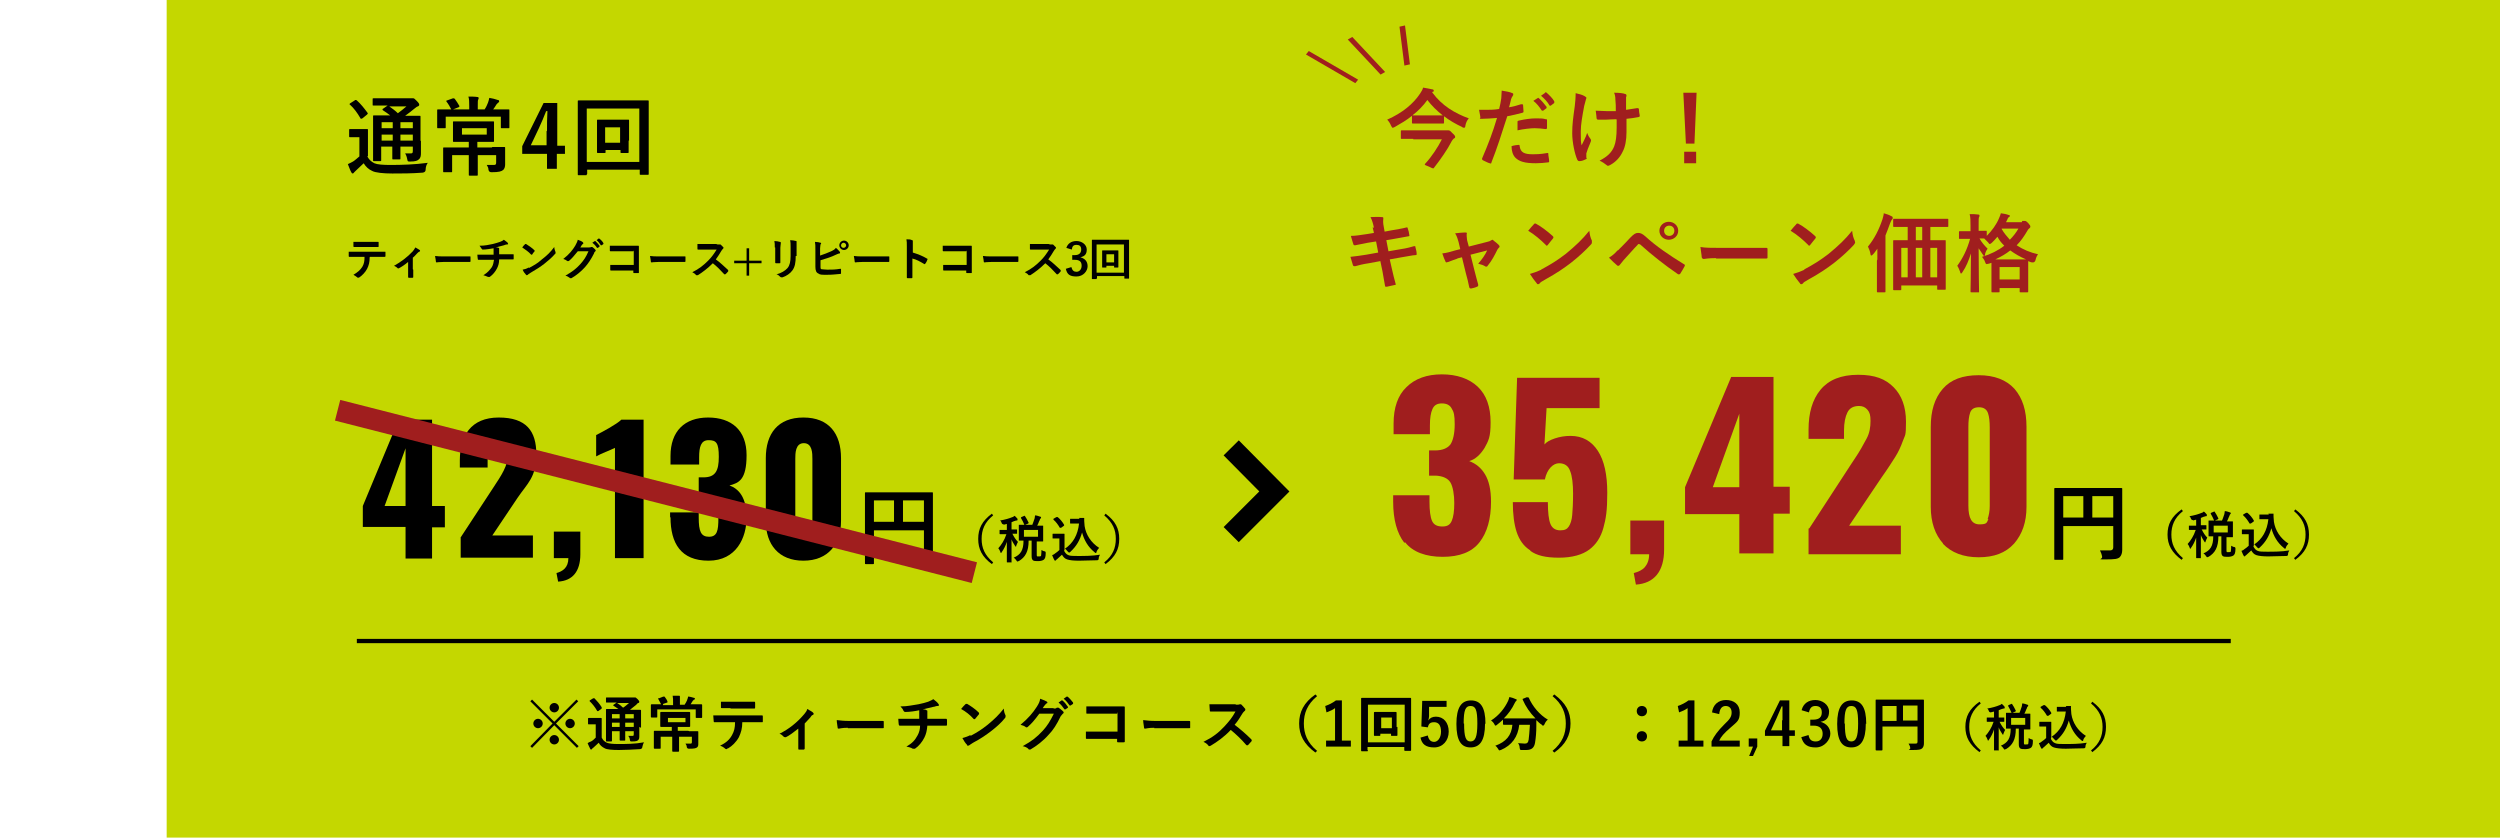 <?xml version="1.0" encoding="UTF-8"?>
<svg id="_レイヤー_1" data-name="レイヤー_1" xmlns="http://www.w3.org/2000/svg" version="1.1" viewBox="0 0 585 196">
  <!-- Generator: Adobe Illustrator 29.7.1, SVG Export Plug-In . SVG Version: 2.1.1 Build 8)  -->
  <defs>
    <style>
      .st0 {
        fill: #a01e1e;
      }

      .st1, .st2, .st3, .st4 {
        fill: none;
      }

      .st1, .st3 {
        stroke: #000;
      }

      .st1, .st3, .st4 {
        stroke-miterlimit: 10;
      }

      .st2 {
        stroke-width: .4px;
      }

      .st2, .st4 {
        stroke: #a01e1e;
      }

      .st3, .st4 {
        stroke-width: 5px;
      }

      .st5 {
        fill: #c4d700;
      }
    </style>
  </defs>
  <rect class="st5" x="39" width="546" height="196"/>
  <g>
    <path class="st0" d="M321.5,53.3c-.2-1-.4-1.7-.8-2.5.9,0,1.7-.1,2.6,0,.3,0,.4,0,.4.3s-.1.6,0,1.4l.3,1.7,1.6-.3c1.1-.2,2.5-.4,3.6-.7,0,0,.2,0,.2.2.2.5.3,1,.4,1.7,0,.1,0,.2-.3.2-.9.2-2.3.4-3.3.6l-1.8.3.5,2.6,2.9-.5c1.4-.2,2.4-.5,3.1-.7.3,0,.3,0,.3.2.1.5.3,1,.3,1.6,0,.2,0,.3-.3.3-.6,0-1.8.3-3.2.5l-2.8.5.5,2.2c.3,1.3.6,2.6.9,3.6,0,.1,0,.2-.3.2-.4.1-1.3.3-1.8.4-.3,0-.4,0-.4-.2-.1-.7-.4-2.1-.6-3.4l-.5-2.4-2.7.5c-1.4.2-2.5.5-3.2.7-.2,0-.4,0-.5-.2-.2-.6-.4-1.3-.6-2,1.2-.1,2.3-.3,3.7-.5l2.8-.5-.5-2.6-1.9.3c-1.1.2-2.4.5-3,.6-.2,0-.3,0-.4-.2-.2-.5-.4-1.4-.6-2,1.1,0,2.2-.2,3.6-.4l1.8-.3-.3-1.3Z"/>
    <path class="st0" d="M341.1,60.5c-.6.2-1.5.5-2.2.8-.2,0-.3.1-.4.1s-.2,0-.3-.3c-.2-.4-.4-.9-.7-1.8,1-.1,2-.4,3-.7l1.2-.3-.4-1.7c-.2-.6-.3-1.2-.8-2,.8-.1,1.8-.2,2.3-.2s.5.1.4.4c0,.3,0,.7.1,1.4l.4,1.5,4.3-1.1c.5-.1.7-.2,1-.4,0,0,.2-.1.2-.1s.2,0,.3.2c.3.2.9.7,1.2,1,0,.1.2.2.2.3s0,.3-.2.4c-.2.2-.2.3-.3.4-.7,1.4-1.3,2.6-2.3,3.8,0,.1-.2.2-.3.2s-.2,0-.3-.1c-.3-.2-.8-.4-1.6-.6.8-.9,1.6-2,2.1-3.1l-3.9,1,.9,3.6c.3,1.3.6,2.2.9,3.4,0,.3,0,.4-.3.5-.4.2-.9.3-1.3.4-.3,0-.4,0-.5-.3-.2-1.1-.5-2.2-.8-3.3l-.9-3.7-1.2.3Z"/>
    <path class="st0" d="M358.9,52.5c0-.1.2-.2.3-.2s.2,0,.3.1c1,.5,2.7,1.8,3.8,2.8.1.1.2.2.2.3s0,.2-.1.3c-.3.4-1,1.2-1.2,1.5,0,0-.2.2-.2.2s-.2,0-.3-.2c-1.2-1.2-2.6-2.4-4.1-3.3.4-.5,1-1.2,1.4-1.6ZM360.6,63.1c2.4-1.3,3.7-2.1,5.8-3.7,2.4-2,3.8-3.3,5.5-5.4.1,1,.3,1.7.6,2.3,0,.1,0,.3,0,.4,0,.2,0,.3-.3.6-1.1,1.2-2.8,2.8-4.6,4.2-1.7,1.3-3.3,2.4-6,3.9-.9.5-1.2.7-1.3.9-.1.1-.2.2-.4.2s-.2,0-.3-.2c-.5-.6-1.1-1.4-1.6-2.2,1-.3,1.6-.5,2.7-1Z"/>
    <path class="st0" d="M378.6,58.6c1-1,2-2,2.9-3,.8-.8,1.2-1.1,1.8-1.1s1,.2,1.7.8c2.5,2.3,5.6,4.4,9,6.5.3.1.3.3.2.5-.4.7-.7,1.3-1,1.7,0,.1-.2.2-.3.2s-.1,0-.2,0c-3.2-2.2-6-4.4-8.9-7-.1,0-.2-.1-.3-.1s-.2,0-.3.2c-1,1-1.9,2.1-3.3,3.6-.5.6-.7.9-.8,1s-.2.3-.4.3-.2,0-.3-.1c-.5-.4-1.1-1-1.9-1.8.8-.5,1.3-.9,2-1.7ZM392.7,54c0,1.2-1,2.1-2.2,2.1s-2.2-.9-2.2-2.1,1-2.1,2.2-2.1,2.2.9,2.2,2.1ZM389.4,54c0,.7.5,1.2,1.2,1.2s1.2-.5,1.2-1.2-.5-1.2-1.2-1.2-1.2.5-1.2,1.2Z"/>
    <path class="st0" d="M401.6,60.4c-2,0-2.7.2-2.9.2s-.4-.1-.5-.4c0-.5-.2-1.4-.3-2.4,1.3.2,2.3.2,4.3.2h6.4c1.5,0,3.1,0,4.6,0,.3,0,.4,0,.4.3,0,.6,0,1.3,0,1.9,0,.2,0,.3-.4.3-1.5,0-3,0-4.5,0h-7.2Z"/>
    <path class="st0" d="M420.3,52.5c0-.1.2-.2.3-.2s.2,0,.3.1c1,.5,2.7,1.8,3.8,2.8.1.1.2.2.2.3s0,.2-.1.3c-.3.4-1,1.2-1.2,1.5,0,0-.2.2-.2.2s-.2,0-.3-.2c-1.2-1.2-2.6-2.4-4.1-3.3.4-.5,1-1.2,1.4-1.6ZM422.1,63.1c2.4-1.3,3.7-2.1,5.8-3.7,2.4-2,3.8-3.3,5.5-5.4.1,1,.3,1.7.6,2.3,0,.1.1.3.1.4,0,.2-.1.3-.3.6-1.1,1.2-2.8,2.8-4.6,4.2-1.7,1.3-3.3,2.4-6,3.9-.9.5-1.2.7-1.3.9-.1.1-.2.2-.4.2s-.2,0-.3-.2c-.5-.6-1.1-1.4-1.6-2.2,1-.3,1.6-.5,2.7-1Z"/>
    <path class="st0" d="M439.3,60.7c0-.7,0-1.6,0-2.5-.3.4-.6.9-1,1.3-.2.2-.3.3-.4.3-.1,0-.2-.1-.2-.3-.1-.7-.4-1.4-.6-1.8,1.5-1.8,2.6-4,3.4-6.4.1-.5.3-.9.3-1.4.7.2,1.3.4,1.8.7.2,0,.3.2.3.4s0,.2-.2.4c-.1.1-.2.3-.4.8-.4,1-.7,2-1.1,2.9v10.1c0,1.9,0,2.9,0,3,0,.2,0,.2-.2.2h-1.6c-.2,0-.2,0-.2-.2s0-1.1,0-3v-4.2ZM445.9,53.1c-2,0-2.6,0-2.7,0-.2,0-.2,0-.2-.2v-1.5c0-.2,0-.2.2-.2s.8,0,2.7,0h7.1c2,0,2.6,0,2.7,0,.2,0,.2,0,.2.2v1.5c0,.2,0,.2-.2.2s-.8,0-2.7,0h-1.3v3.1h.6c1.9,0,2.6,0,2.8,0,.2,0,.2,0,.2.2s0,.9,0,3.3v3.5c0,3.5,0,4.3,0,4.4,0,.2,0,.2-.2.2h-1.6c-.2,0-.2,0-.2-.2v-.8h-8.4v.9c0,.2,0,.2-.2.2h-1.5c-.2,0-.2,0-.2-.2s0-.9,0-4.4v-3.2c0-2.8,0-3.5,0-3.7,0-.2,0-.2.2-.2s.8,0,2.7,0h.5v-3.1h-.5ZM446.4,64.9v-6.9h-1.5v6.9h1.5ZM449.8,56.2v-3.1h-1.5v3.1h1.5ZM449.8,64.9v-6.9h-1.5v6.9h1.5ZM451.7,58v6.9h1.6v-6.9h-1.6Z"/>
    <path class="st0" d="M473.2,51.7c.2,0,.3,0,.4,0,0,0,.2,0,.2,0,.2,0,.3,0,.8.5.4.5.5.6.5.8s0,.2-.2.4c-.1.1-.3.2-.5.6-.7,1.2-1.5,2.4-2.5,3.4,1.5,1,3.2,1.7,5,2.1-.3.4-.5.9-.6,1.4q-.2.6-.8.5c-.3,0-.6-.2-.9-.3,0,.1,0,.7,0,2v1.8c0,2.7,0,3.2,0,3.3,0,.2,0,.2-.2.2h-1.6c-.2,0-.2,0-.2-.2v-.8h-4.7v.8c0,.2,0,.2-.2.2h-1.5c-.2,0-.2,0-.2-.2s0-.6,0-3.3v-1.5c0-1.1,0-1.6,0-1.9l-.6.2c-.2,0-.4.1-.5.1-.2,0-.3-.2-.4-.5-.1-.4-.4-.8-.7-1.2,2-.6,3.8-1.5,5.2-2.6-.6-.6-1.2-1.3-1.6-2.1-.4.5-.9,1-1.3,1.4-.2.2-.4.3-.5.3s-.2-.1-.4-.4c-.3-.3-.6-.6-.9-.9-.2,0-.6,0-1.1,0,.5.9,1.2,1.7,1.9,2.4-.3.4-.5.8-.6,1.3,0,.3-.1.4-.2.4s-.2-.1-.3-.3c-.3-.5-.7-1-1-1.5,0,5.4.1,9.8.1,10.1s0,.2-.2.2h-1.6c-.2,0-.2,0-.2-.2,0-.3.1-4.2.1-8.9-.5,1.6-1.1,3.1-2,4.4-.1.2-.2.3-.3.3s-.2-.1-.2-.3c-.2-.5-.4-1.1-.7-1.5,1.3-1.8,2.3-3.8,3-6.3h-.4c-1.4,0-1.8,0-2,0-.2,0-.2,0-.2-.2v-1.4c0-.2,0-.2.2-.2s.6,0,2,0h.5v-1.3c0-1.2,0-1.9-.2-2.7.8,0,1.4,0,2,.1.2,0,.3.1.3.2s0,.3-.1.4c-.1.2-.1.6-.1,1.9v1.3c1.2,0,1.6,0,1.7,0,.2,0,.2,0,.2.2v1c1.2-1.2,2.3-2.7,2.9-4.2.2-.4.3-.8.4-1.1.7.1,1.3.2,1.8.4.2,0,.3.1.3.2s0,.2-.2.3c-.2.1-.3.3-.4.6l-.3.6h3.7ZM472,60.7c1.2,0,1.8,0,2.1,0-1.4-.6-2.6-1.3-3.7-2.1-1,.8-2.2,1.5-3.5,2.1h5ZM467.9,65.4h4.7v-2.9h-4.7v2.9ZM468.4,53.6c.5.9,1.2,1.7,1.9,2.5.8-.8,1.5-1.7,2-2.6h-3.9Z"/>
  </g>
  <g>
    <path class="st0" d="M335.2,21.7c2.2,3,5.2,4.8,8.5,6-.4.4-.7,1.1-.8,1.7,0,.4-.2.5-.3.5s-.3,0-.5-.2c-1.5-.7-2.9-1.5-4.2-2.5v1.5c0,.2,0,.2-.2.2s-.6,0-2.2,0h-2.8c-1.5,0-2,0-2.1,0-.2,0-.2,0-.2-.2v-1.6c-1.2,1-2.6,1.8-4,2.6-.2.1-.4.2-.5.2s-.2-.1-.4-.5c-.2-.5-.5-1-.9-1.4,3.6-1.6,6.1-3.7,7.7-6.1.3-.5.6-.9.7-1.4.8.1,1.5.3,2.1.4.2,0,.4.1.4.3s0,.2-.2.3h-.2ZM330.7,32.5c-1.9,0-2.6,0-2.7,0-.2,0-.2,0-.2-.2v-1.6c0-.2,0-.2.2-.2s.8,0,2.7,0h7.2c.3,0,.6,0,.7,0,.1,0,.2,0,.3,0,.2,0,.4,0,.9.6.7.6.7.8.7.9,0,.2,0,.3-.3.4-.2.2-.4.4-.7,1-.7,1.4-2.4,3.9-3.9,5.8,0,0-.1.2-.2.2-.2,0-.4-.1-1-.4-.8-.3-1-.4-1-.5s0-.1.1-.2c1.5-1.6,3-3.9,3.9-5.7h-6.7ZM330.6,27c.1,0,.6,0,2.1,0h2.8c1.4,0,1.9,0,2.1,0-1.4-1.1-2.6-2.3-3.6-3.6-1,1.4-2.2,2.6-3.5,3.6h0Z"/>
    <path class="st0" d="M356.1,24.4c.2,0,.3,0,.3.2,0,.4.1,1,.1,1.4,0,.3,0,.3-.3.4-1.2.3-2.3.6-3.5.8-1.4,4.4-2.4,7.5-3.7,10.8,0,.3-.2.3-.4.2-.2,0-1.2-.5-1.6-.7-.2-.1-.2-.3-.2-.4,1.5-3.5,2.5-6.1,3.5-9.5-1.2.1-2.6.2-3.5.2s-.4,0-.4-.3c0-.4-.2-1.1-.3-1.8.4,0,.7,0,1.5,0s2.1,0,3.2-.2c.2-.8.4-1.7.5-2.5,0-.6.1-1.2.1-1.8,1.1.2,1.9.3,2.5.6.2,0,.2.2.2.3s0,.2-.1.3c-.2.3-.3.5-.4.8-.2.7-.3,1.4-.5,1.9.8-.1,1.9-.4,2.8-.7ZM355.3,33.9c.2,0,.3,0,.3.3.2,1.5,1.1,1.9,3.1,1.9s2.6-.2,3.4-.3c.2,0,.2,0,.2.2,0,.5.2,1.2.2,1.7,0,.2,0,.3-.3.3-.7.1-1.9.2-2.8.2-2.6,0-3.9-.4-4.8-1.3-.6-.6-.9-1.6-.9-2.7.6-.2,1.4-.3,1.7-.3ZM355.1,28.6c0-.3,0-.3.4-.4,1.3-.3,2.7-.5,3.9-.5s1.6,0,2.3.2c.3,0,.3,0,.3.3,0,.5,0,1.1,0,1.6,0,.3,0,.4-.4.4-.7-.1-1.6-.2-2.5-.2s-2.7.2-4,.5c0-.7,0-1.4,0-1.8ZM359.7,22.9c0,0,.2,0,.3,0,.6.5,1.3,1.3,1.9,2.1,0,.1,0,.2,0,.3l-.8.6c-.1,0-.2,0-.3,0-.6-.9-1.2-1.7-2-2.3l1.1-.7ZM361.5,21.6c.1,0,.2,0,.3,0,.7.6,1.5,1.4,1.9,2.1,0,.1,0,.2,0,.4l-.8.6c-.2.1-.3,0-.3,0-.5-.9-1.2-1.6-2-2.3l1-.7Z"/>
    <path class="st0" d="M371.3,37c0,.1,0,.2-.3.3-.6.3-1,.4-1.4.4-.2,0-.3,0-.5-.3-.6-1.3-1.2-4.1-1.2-6.2s.2-3.5.6-6.4c.1-.9.2-1.8.2-3,.9.2,1.6.4,2.1.7s.4.3.4.4,0,.2-.1.4c-.1.3-.2.8-.4,1.5-.4,2.2-.8,4.2-.8,6s0,2.4.2,3.2c.5-1.1.9-1.7,1.3-2.9.3.8.5,1,.7,1.3.1.1.2.3.2.4s0,.3-.2.7c-.5,1.2-.7,1.7-.9,2.4,0,.2,0,.4,0,.5v.5ZM378.2,27.9c-1.1,0-1.8.1-2.4.1-.4,0-.9,0-1.7,0-.3,0-.4,0-.5-.3,0-.4-.1-.9-.2-1.8.7,0,1.7.1,2.5.1s1.5,0,2.2,0c0-1,0-1.9-.1-2.7,0-.7-.1-1.1-.3-1.6,1.2,0,2.1.1,2.6.3.2,0,.3.2.3.3s0,.3-.1.4c0,.1,0,.4,0,.8v2.2c.9-.1,1.7-.3,2.6-.4.2,0,.3,0,.4.2,0,.5.1,1,.2,1.5,0,.3,0,.3-.3.4-1,.2-1.8.3-2.8.4v3.1c0,1.9-.3,3.5-.9,4.6-.6,1.3-1.6,2.4-2.9,3.1-.2.1-.4.2-.5.2s-.2,0-.4-.2c-.4-.3-.9-.7-1.6-1,1.9-1,2.8-1.9,3.4-3.3.4-1,.6-2.4.6-4.5v-1.8Z"/>
    <path class="st0" d="M396.5,33.6h-2l-.6-11.9h3.1l-.5,11.9ZM396.9,35.5v2.7h-2.8v-2.7h2.8Z"/>
  </g>
  <g>
    <path class="st0" d="M328.6,127c-1.7-2.2-2.6-5.4-2.6-9.6v-1.5h8.5v1.5c0,2.1.2,3.6.6,4.5.4.9,1.2,1.3,2.4,1.3s1.8-.4,2.2-1.3c.4-.9.6-2.3.6-4.2s-.3-3.8-.9-4.8c-.6-1-1.8-1.5-3.4-1.6h-1.6v-5.9h1.4c1.7,0,2.9-.5,3.6-1.4.6-.9,1-2.5,1-4.7s-.2-2.9-.7-3.7c-.4-.8-1.2-1.2-2.3-1.2s-1.8.4-2.2,1.3c-.4.9-.6,2.1-.6,3.8v2.1h-8.5v-2.5c0-3.7,1-6.6,3-8.5,2-2,4.8-3,8.3-3s6.4,1,8.4,2.9c2,1.9,3,4.7,3,8.3s-.5,4.3-1.4,6c-1,1.6-2.2,2.7-3.6,3.1,1.6.6,2.8,1.6,3.7,3.1s1.4,3.6,1.4,6.4c0,4-.9,7.2-2.7,9.5-1.8,2.3-4.7,3.4-8.6,3.4s-7-1.1-8.8-3.4Z"/>
    <path class="st0" d="M358.1,128.8c-1.6-1-2.6-2.5-3.2-4.3-.6-1.8-.9-4.2-.9-7h8.2c0,2.4.2,4.1.6,5.1.4,1,1.2,1.5,2.3,1.5s1.6-.3,2-.9c.4-.6.7-1.5.8-2.7.1-1.1.2-2.8.2-5s-.2-4.1-.7-5.3c-.4-1.2-1.3-1.8-2.6-1.8s-2.8,1.3-3.3,3.8h-7.3l.8-23.8h19.3v7.1h-12.4l-.5,8.5c.4-.5,1.2-1,2.4-1.4,1.2-.4,2.4-.6,3.7-.6,2.8,0,4.9,1.2,6.4,3.5,1.5,2.3,2.2,5.6,2.2,9.8s-.3,6-.9,8.2c-.6,2.2-1.7,3.9-3.3,5.1s-4,1.9-7.1,1.9-5.2-.5-6.7-1.6Z"/>
    <path class="st0" d="M382.3,134.1c1.1-.3,2-.7,2.6-1.4s1-1.7,1-3h-4.4v-7.9h7.9v6.8c0,5.1-2.3,7.9-6.6,8.2l-.5-2.7Z"/>
    <path class="st0" d="M407,120.3h-12.7v-6.3l10.8-25.8h9.9v25.7h3.8v6.3h-3.8v9.3h-8v-9.3ZM407,114v-17.2l-6.2,17.2h6.2Z"/>
    <path class="st0" d="M423.4,123.6l9.9-15.2.6-.9c1.3-1.9,2.2-3.6,2.9-4.9s.9-2.7.9-4.1-.2-2-.7-2.6c-.5-.6-1.1-.9-2-.9-1.3,0-2.2.5-2.7,1.5-.5,1-.8,2.4-.8,4.2v2h-8.3v-2.2c0-3.9.9-7,2.8-9.3,1.9-2.3,4.8-3.5,8.8-3.5s6.4,1,8.3,2.9c1.9,1.9,2.9,4.6,2.9,8.1s-.2,3-.7,4.4c-.5,1.4-1.1,2.7-1.8,3.8-.7,1.1-1.7,2.7-3.2,4.8l-7.6,11.3h12.1v6.7h-21.6v-6Z"/>
    <path class="st0" d="M454.7,127.2c-1.9-2.1-2.9-5-2.9-8.6v-18.7c0-3.8.9-6.7,2.8-8.9s4.7-3.2,8.4-3.2,6.5,1.1,8.4,3.2c1.9,2.2,2.8,5.1,2.8,8.9v18.7c0,3.6-1,6.4-2.9,8.6-2,2.2-4.7,3.2-8.3,3.2s-6.4-1.1-8.4-3.2ZM465.1,121.5c.3-.9.5-1.9.5-3.1v-18.3c0-1.4-.1-2.5-.4-3.4-.3-.9-1-1.4-2.1-1.4s-1.8.4-2.1,1.3c-.3.9-.4,2-.4,3.4v18.3c0,3,.8,4.4,2.6,4.4s1.7-.4,2.1-1.3Z"/>
    <path d="M496.6,125.2c0,1.7,0,2.8,0,3.5s-.2,1.3-.6,1.7c-.5.4-1.1.5-3.3.5s-.7,0-.8-.6c-.1-.6-.3-1.1-.5-1.5.8,0,1.8,0,2.3,0s.8-.2.8-.7v-5h-11.7v4.3c0,2.2,0,3.3,0,3.4,0,.2,0,.2-.2.2h-1.7c-.2,0-.2,0-.2-.2s0-1.4,0-3.9v-8.6c0-2.6,0-3.8,0-3.9,0-.2,0-.2.2-.2s.8,0,2.7,0h10.1c1.9,0,2.6,0,2.7,0,.2,0,.2,0,.2.2s0,1.5,0,4v6.8ZM487.5,121.1v-5h-4.7v5h4.7ZM489.6,116.1v5h4.9v-5h-4.9Z"/>
    <path d="M510.8,119.6c-2,1.6-2.7,3.4-2.7,5.5s.7,3.8,2.7,5.5l-.3.4c-2.3-1.7-3.3-3.5-3.3-5.9s.9-4.2,3.3-5.9l.3.4Z"/>
    <path d="M513.2,121.7q-.4,0-.5-.3c-.1-.3-.2-.5-.4-.6,1.2-.2,2.2-.5,2.9-.8.2,0,.3-.2.5-.3.3.2.5.5.7.7,0,0,0,.1,0,.2s0,.2-.2.2-.2,0-.4.1c-.2,0-.5.2-.8.3v1.7c.8,0,1.1,0,1.2,0,.1,0,.1,0,.1.1v.8c0,.1,0,.1-.1.1s-.3,0-1,0c.4.8.8,1.4,1.3,1.9-.1.2-.3.6-.4.9,0,.1,0,.2-.1.2s-.1,0-.2-.2c-.3-.5-.6-.9-.8-1.5,0,3,0,5,0,5.3s0,.1-.1.1h-.9c-.1,0-.1,0-.1-.1,0-.2,0-2.2,0-4.7-.3.9-.7,1.7-1.2,2.4,0,.1-.1.2-.2.2s0,0-.1-.2c-.1-.3-.3-.7-.5-.9.7-.8,1.4-1.8,1.9-3.3h-.3c-.9,0-1.2,0-1.2,0s-.1,0-.1-.1v-.8c0-.1,0-.1.1-.1s.4,0,1.2,0h.4v-1.4l-.8.2ZM519.9,121.9c.3-.6.4-1.1.6-1.6,0-.2.1-.4.1-.7.4,0,.9.2,1.2.3,0,0,.2,0,.2.2s0,.1-.1.2c0,0-.2.2-.2.4-.2.3-.3.8-.6,1.3.9,0,1.2,0,1.3,0,.1,0,.1,0,.1.1s0,.3,0,1v1.5c0,.7,0,1,0,1,0,.1,0,.1-.1.1s-.4,0-1.4,0v3.1c0,.2,0,.3.1.4,0,0,.2,0,.4,0s.4,0,.5-.1c0-.1.1-.4.1-1.4.2.1.5.3.7.3q.3,0,.3.4c0,1-.2,1.4-.5,1.6-.3.2-.8.3-1.3.3s-1,0-1.2-.2c-.2-.2-.3-.4-.3-1v-3.6h-.7c0,2.6-.8,3.9-2.3,4.8-.2,0-.2.1-.3.1s-.1,0-.3-.3c-.2-.3-.4-.5-.6-.6,1.6-.7,2.3-1.7,2.3-4-.7,0-.9,0-1,0-.1,0-.1,0-.1-.1s0-.4,0-1v-1.5c0-.7,0-1,0-1,0-.1,0-.1.1-.1s.4,0,1.5,0h1.5ZM518,119.7c.2,0,.2,0,.2,0,.3.4.6,1,.9,1.6,0,.1,0,.1-.1.2l-.7.3c-.1,0-.2,0-.2,0-.2-.5-.5-1.1-.8-1.6,0-.1,0-.1.1-.2l.7-.3ZM521.3,123h-3.3v1.6h3.3v-1.6Z"/>
    <path d="M527.3,127.9c.3.5.5.8,1,1,.4.2,1.2.2,2.2.2,1.5,0,3.4,0,5.2-.3-.2.3-.3.6-.3.9q0,.4-.4.4c-1.5,0-3,.1-4.2.1s-2.2-.1-2.8-.3c-.6-.2-.9-.6-1.2-1.1-.4.4-.8.7-1.2,1.1-.1,0-.2.2-.2.2,0,0-.1.1-.2.1s-.1,0-.2-.2c-.2-.3-.3-.7-.5-1.1.3-.1.5-.2.7-.4.3-.2.7-.5,1-.8v-2.7h-.6c-.6,0-.8,0-.9,0-.1,0-.1,0-.1-.1v-.9c0-.1,0-.1.1-.1s.2,0,.9,0h.8c.6,0,.8,0,.9,0,.1,0,.1,0,.1.1s0,.4,0,1.1v2.5ZM526.6,122.5c0,0-.1,0-.2,0s0,0,0,0c-.4-.7-.9-1.4-1.5-1.9,0,0,0-.1,0-.2l.7-.4c.1,0,.2,0,.3,0,.6.5,1.1,1.1,1.5,1.8,0,.1,0,.1,0,.2l-.7.5ZM530.8,120.2c.6,0,.9,0,1.1,0s.1,0,.1.1c0,.3,0,.9.1,1.8.3,2,1.5,3.9,3.4,5.1-.2.2-.5.6-.6.9,0,.2-.1.3-.2.3s-.1,0-.3-.2c-1.5-1.2-2.4-2.8-2.9-4.6-.5,1.8-1.3,3.2-2.7,4.5-.1.1-.2.2-.3.2s-.1,0-.3-.2c-.3-.3-.5-.6-.7-.7,1.9-1.3,3-3.2,3.3-5.9h-1c-.7,0-1,0-1,0-.1,0-.1,0-.1-.1v-.9c0-.1,0-.1.1-.1s.3,0,1,0h1.1Z"/>
    <path d="M537.1,119.2c2.3,1.7,3.2,3.5,3.2,5.9s-.9,4.2-3.2,5.9l-.3-.4c2-1.6,2.7-3.4,2.7-5.5s-.7-3.8-2.7-5.5l.3-.4Z"/>
  </g>
  <polyline class="st3" points="288.1 125.1 298.2 115 288.1 104.8"/>
  <g>
    <g>
      <path d="M135.4,174.6l-.4.4-5.3-5.3-5.2,5.3-.4-.4,5.2-5.3-5.2-5.2.4-.4,5.2,5.2,5.2-5.2.4.4-5.2,5.2,5.3,5.3ZM127,169.3c0,.6-.5,1.1-1.1,1.1s-1.1-.5-1.1-1.1.5-1.1,1.1-1.1,1.1.5,1.1,1.1ZM130.8,165.6c0,.6-.5,1.1-1.1,1.1s-1.1-.5-1.1-1.1.5-1.1,1.1-1.1,1.1.5,1.1,1.1ZM130.8,173.1c0,.6-.5,1.1-1.1,1.1s-1.1-.5-1.1-1.1.5-1.1,1.1-1.1,1.1.5,1.1,1.1ZM134.5,169.3c0,.6-.5,1.1-1.1,1.1s-1.1-.5-1.1-1.1.5-1.1,1.1-1.1,1.1.5,1.1,1.1Z"/>
      <path d="M140.8,172.6c.3.6.6.9,1.2,1.2.5.2,1.4.3,2.6.3,1.8,0,4,0,6.1-.4-.2.3-.3.7-.4,1.1q0,.4-.5.5c-1.8.1-3.5.2-5,.2s-2.8-.1-3.3-.4c-.6-.3-1.1-.7-1.4-1.3-.4.4-.9.8-1.3,1.2-.2.1-.2.2-.3.3,0,0-.1.1-.2.1s-.1,0-.2-.2c-.2-.4-.4-.8-.6-1.3.3-.2.5-.3.8-.4.4-.2.7-.5,1.1-.9v-3.1h-.6c-.7,0-.9,0-1,0-.2,0-.2,0-.2-.2v-1.1c0-.1,0-.2.2-.2s.3,0,1,0h.8c.7,0,.9,0,1,0,.1,0,.2,0,.2.2s0,.5,0,1.3v3ZM138.8,163.4c0,0,.1,0,.2,0s0,0,.1,0c.6.6,1.2,1.3,1.7,2.1,0,.1,0,.2,0,.3l-.8.6c0,0-.1,0-.2,0s0,0-.1-.1c-.5-.9-1.1-1.6-1.7-2.2-.1,0,0-.1,0-.2l.8-.5ZM149.6,170.1c0,.9,0,1.5,0,2s0,.9-.3,1.1c-.2.2-.5.3-1.4.3-.4,0-.4,0-.5-.3,0-.4-.2-.8-.4-1,.3,0,.6,0,.9,0s.4,0,.4-.4v-.7h-2v.4c0,1.1,0,1.5,0,1.6,0,.2,0,.2-.1.2h-1c-.1,0-.2,0-.2-.2s0-.6,0-1.6v-.4h-1.8v.5c0,1.1,0,1.6,0,1.7,0,.1,0,.2-.2.2h-1c-.2,0-.2,0-.2-.2s0-.6,0-1.6v-3.9c0-1.1,0-1.6,0-1.7,0-.1,0-.2.2-.2s.5,0,1.9,0h.8c-.4-.3-.8-.5-1.2-.8,0,0,0,0,0-.1s0,0,.1-.1l.7-.5h-.5c-1.3,0-1.7,0-1.8,0-.1,0-.2,0-.2-.1v-.9c0-.2,0-.2.2-.2s.5,0,1.8,0h4.2c.2,0,.3,0,.4,0,0,0,.1,0,.2,0,.1,0,.2,0,.6.4.3.3.4.5.4.6s0,.2-.2.3c-.1,0-.3.1-.5.4-.5.4-1,.8-1.5,1.2h.5c1.3,0,1.8,0,1.9,0,.1,0,.2,0,.2.2s0,.7,0,1.8v2.2ZM145,168.1v-1h-1.8v1h1.8ZM145,170.1v-1h-1.8v1h1.8ZM144.4,164.5c.5.3,1,.7,1.4,1.1.5-.3.9-.7,1.4-1.1h-2.8ZM146.3,167.1v1h2v-1h-2ZM148.3,170.1v-1h-2v1h2Z"/>
      <path d="M155.1,165h2.4v-.6c0-.7,0-1.1-.1-1.6.5,0,1,0,1.5,0,.1,0,.2,0,.2.2,0,.1,0,.2,0,.3,0,.2,0,.4,0,1v.6h1.1c.3-.4.4-.7.6-1.1,0-.2.2-.4.2-.8.5,0,1,.2,1.4.3.1,0,.2,0,.2.2s0,.2-.2.2c0,0-.2.2-.3.3-.2.3-.4.6-.5.8h.7c1.3,0,1.8,0,1.8,0,.1,0,.2,0,.2.2s0,.3,0,.7v.5c0,1.2,0,1.5,0,1.6,0,.1,0,.2-.2.2h-1.1c-.2,0-.2,0-.2-.2v-1.8h-9v1.7c0,.2,0,.2-.2.2h-1.1c-.1,0-.2,0-.2-.2s0-.3,0-1.5v-.4c0-.5,0-.7,0-.8,0-.1,0-.2.2-.2s.6,0,1.8,0h.4c-.2-.4-.5-.9-.7-1.3,0,0,0,0,0-.1,0,0,0,0,.2,0l1-.4c.2,0,.2,0,.3,0,.3.4.6.8.7,1.2,0,.1,0,.2-.1.2l-.9.3ZM161.3,171.1c1.4,0,1.9,0,1.9,0,.2,0,.2,0,.2.2s0,.5,0,1.3v.4c0,.4,0,.7,0,1s0,.7-.3.9c-.3.2-.6.3-1.9.3q-.4,0-.5-.4c0-.3-.1-.5-.3-.8.4,0,.8,0,1.1,0s.4,0,.4-.4v-1.2h-3v1.7c0,1,0,1.5,0,1.6,0,.1,0,.2-.2.2h-1.2c-.1,0-.2,0-.2-.2s0-.5,0-1.6v-1.7h-2.7v1.4c0,.8,0,1.1,0,1.2,0,.2,0,.2-.2.2h-1.2c-.1,0-.2,0-.2-.2s0-.4,0-1.3v-1.3c0-.8,0-1.1,0-1.2,0-.1,0-.2.2-.2s.6,0,1.9,0h2.1v-.9h-.7c-1.2,0-1.7,0-1.8,0-.1,0-.2,0-.2-.2s0-.3,0-1v-1.1c0-.6,0-.9,0-1,0-.1,0-.2.2-.2s.5,0,1.8,0h3c1.2,0,1.7,0,1.8,0,.1,0,.2,0,.2.2s0,.3,0,1v1.1c0,.6,0,.9,0,1,0,.1,0,.2-.2.2s-.5,0-1.8,0h-.9v.9h2.4ZM160.4,168h-4.1v1h4.1v-1Z"/>
      <path d="M173.7,168.9c0,1.6-.3,2.5-.8,3.6-.6,1.1-1.6,2.1-2.5,2.6-.2,0-.3.2-.4.2s-.2,0-.3-.1c-.3-.3-.8-.6-1.2-.7,1.4-.7,2.2-1.4,2.8-2.5.5-.9.7-1.7.7-3h-2.7c-.7,0-1.4,0-2.1,0-.1,0-.2,0-.2-.3,0-.4-.1-.9-.1-1.3.8,0,1.6,0,2.4,0h6.3c1.1,0,1.9,0,2.7,0,.1,0,.2,0,.2.3,0,.2,0,.9,0,1.1,0,.2,0,.2-.2.2-.7,0-1.7,0-2.7,0h-1.9ZM170.9,165.7c-.6,0-1.2,0-2,0-.2,0-.2,0-.2-.2,0-.3,0-.8,0-1.3,1,0,1.7,0,2.3,0h3.1c.8,0,1.7,0,2.4,0,.1,0,.2,0,.2.3,0,.3,0,.7,0,1,0,.2,0,.3-.2.3-.8,0-1.6,0-2.4,0h-3.1Z"/>
      <path d="M188.3,172.8c0,.7,0,1.6,0,2.3,0,.2,0,.2-.2.3-.4,0-.8,0-1.1,0-.2,0-.2,0-.2-.3,0-.8,0-1.5,0-2.2v-2.4c-1,.8-2.2,1.7-2.9,2,0,0-.1,0-.2,0,0,0-.2,0-.3-.1-.3-.3-.6-.6-1-.7,2.2-1.1,4.1-2.6,5.8-4.6.3-.4.6-.7.7-1.2.5.3,1.1.6,1.3.8,0,0,.2.2.2.3s0,.2-.2.3c-.2,0-.5.4-.6.6-.4.4-.8.9-1.3,1.4v3.6Z"/>
      <path d="M198.4,170.3c-1.4,0-1.9.2-2.1.2s-.3,0-.3-.3c0-.3-.2-1-.2-1.7.9.1,1.6.2,3,.2h4.5c1.1,0,2.1,0,3.2,0,.2,0,.3,0,.3.2,0,.4,0,.9,0,1.3,0,.2,0,.2-.3.2-1,0-2.1,0-3.1,0h-5Z"/>
      <path d="M215.1,168.2c0-.4,0-1,0-1.4,0-.2,0-.4,0-.6-.9.2-2.2.4-3.3.4-.2,0-.3-.2-.4-.3-.1-.3-.3-.6-.7-1,1.7,0,2.8-.3,4.2-.5,1-.2,1.7-.4,2.3-.6.7-.3.9-.4,1.2-.6.5.4.9.7,1.1,1,.1.1.2.2.2.4s-.1.2-.4.2c-.3,0-.6.2-.9.2-.9.2-1.7.4-2.5.6.4,0,.7,0,.9.2.1,0,.2,0,.2.2s0,.1,0,.2c0,.1,0,.3,0,.5,0,.3,0,.6,0,1.1h1.7c.9,0,2.1,0,2.7,0,.1,0,.1,0,.2.2,0,.4,0,.8,0,1.1,0,.2,0,.3-.2.3-.9,0-1.7,0-2.7,0h-1.7c-.1,1.2-.3,2-.7,2.8-.5,1-1.3,2-2.2,2.6,0,0-.2,0-.2,0s-.2,0-.3,0c-.5-.3-1-.4-1.5-.5,1.4-.8,2-1.5,2.6-2.6.4-.7.6-1.5.6-2.3h-2.5c-.5,0-1.5,0-2.2,0-.2,0-.2,0-.3-.3,0-.3-.1-.8-.1-1.3,1,0,2,0,2.7,0h2.5Z"/>
      <path d="M225.9,164.8c0,0,.1-.1.2-.1s.1,0,.2,0c.7.4,1.9,1.2,2.7,2,0,0,.1.1.1.2s0,.1,0,.2c-.2.3-.7.8-.9,1.1,0,0-.1.1-.2.1s-.1,0-.2-.1c-.8-.9-1.8-1.7-2.9-2.3.3-.4.7-.8,1-1.1ZM227.1,172.2c1.7-.9,2.6-1.5,4-2.6,1.7-1.4,2.6-2.3,3.8-3.8,0,.7.2,1.2.4,1.6,0,0,0,.2,0,.3,0,.1,0,.2-.2.4-.7.9-1.9,2-3.2,3-1.2.9-2.3,1.7-4.2,2.7-.6.4-.8.5-.9.6,0,0-.2.1-.3.1s-.2,0-.2-.2c-.4-.4-.8-1-1.1-1.6.7-.2,1.1-.3,1.9-.7Z"/>
      <path d="M246.6,165.8c.4,0,.5,0,.7-.2,0,0,.1,0,.2,0s.1,0,.2,0c.3.2.7.5,1,.8.1.1.2.2.2.3s0,.2-.2.3c-.2.2-.3.4-.5.6-.9,1.9-1.8,3.3-2.8,4.3-1.2,1.4-2.9,2.7-4.3,3.5,0,0-.2,0-.2,0-.1,0-.2,0-.3-.2-.3-.3-.8-.5-1.3-.6,2.2-1.2,3.3-2.1,4.7-3.6,1.1-1.2,1.7-2.2,2.6-4h-3.4c-1.1,1.5-1.8,2.3-2.6,3,0,0-.2.2-.3.2s-.1,0-.2,0c-.3-.3-.9-.5-1.3-.6,1.8-1.5,2.9-2.8,3.8-4.2.5-.8.7-1.2.8-1.9.8.3,1.3.5,1.6.7,0,0,.1.2.1.2s0,.2-.2.2c-.1,0-.2.2-.4.4-.2.2-.3.4-.5.7h2.5ZM248.4,163.9c0,0,.1,0,.2,0,.4.3.9.9,1.3,1.5,0,0,0,.2,0,.2l-.6.4c0,0-.2,0-.2,0-.4-.6-.9-1.2-1.4-1.6l.7-.5ZM249.6,163c0,0,.1,0,.2,0,.5.4,1,1,1.3,1.4,0,0,0,.2,0,.3l-.6.4c-.1,0-.2,0-.2,0-.4-.6-.8-1.1-1.4-1.6l.7-.5Z"/>
      <path d="M261.4,167h-4.9c-1,0-1.6,0-2.1,0-.2,0-.2,0-.2-.2,0-.4,0-1,0-1.5.8,0,1.3,0,2.3,0h4.2c.7,0,1.5,0,2.2,0,.2,0,.3,0,.3.2,0,.7,0,1.5,0,2.2v3.3c0,1,0,2.1,0,2.5,0,.1,0,.2-.3.2-.4,0-.8,0-1.2,0-.2,0-.3,0-.3-.2v-.6h-4.8c-.9,0-1.6,0-2.3,0-.1,0-.2,0-.2-.2,0-.4,0-.9,0-1.5.7,0,1.5,0,2.6,0h4.8v-4.6Z"/>
      <path d="M270.1,170.3c-1.4,0-1.9.2-2.1.2s-.3,0-.3-.3c0-.3-.2-1-.2-1.7.9.1,1.6.2,3,.2h4.5c1.1,0,2.1,0,3.2,0,.2,0,.3,0,.3.2,0,.4,0,.9,0,1.3,0,.2,0,.2-.3.2-1,0-2.1,0-3.1,0h-5Z"/>
      <path d="M289.1,164.9c.5,0,.8,0,1-.1,0,0,0,0,.2,0,0,0,.2,0,.2.1.3.3.6.6.9,1,0,0,0,.1,0,.2,0,0,0,.2-.2.3-.2.2-.4.4-.5.6-.6,1-1.1,1.8-1.8,2.6,1.3,1,2.6,2.1,3.9,3.4,0,0,.1.1.1.2s0,.1,0,.2c-.3.3-.6.7-.9,1,0,0-.1,0-.2,0s-.1,0-.2-.1c-1.2-1.4-2.4-2.5-3.6-3.5-1.6,1.7-3.2,2.8-4.7,3.7-.1,0-.2.1-.3.1s-.2,0-.2-.1c-.3-.4-.7-.7-1.2-.9,2.2-1.1,3.5-2.1,4.9-3.6,1-1.1,1.8-2,2.6-3.5h-3.6c-.7,0-1.5,0-2.2,0-.1,0-.2,0-.2-.2,0-.3-.1-1-.1-1.5.8,0,1.5,0,2.4,0h3.8Z"/>
      <path d="M308.2,162.9c-2.3,1.9-3.1,4-3.1,6.4s.8,4.5,3.1,6.4l-.4.4c-2.7-2-3.8-4.1-3.8-6.8s1.1-4.9,3.8-6.8l.4.4Z"/>
      <path d="M314.1,173.3h2v1.4h-5.8v-1.4h2.1v-7.6c-.5.4-1.2.7-2,1l-.3-1.5c.9-.3,1.7-.7,2.5-1.3h1.4v9.4Z"/>
      <path d="M320.1,175.6c0,.1,0,.2-.2.2h-1.2c-.1,0-.2,0-.2-.2s0-1,0-5.4v-2.8c0-2.8,0-3.8,0-3.9,0-.1,0-.2.2-.2s.6,0,1.9,0h7.5c1.3,0,1.8,0,1.9,0,.1,0,.2,0,.2.2s0,1.1,0,3.4v3.2c0,4.3,0,5.3,0,5.4,0,.1,0,.2-.2.2h-1.2c-.1,0-.2,0-.2-.2v-.7h-8.6v.7ZM320.1,164.9v8.8h8.6v-8.8h-8.6ZM327,170.1c0,1.3,0,1.8,0,1.9,0,.1,0,.2-.2.2h-1.1c-.2,0-.2,0-.2-.2v-.3h-2.5v.3c0,.1,0,.2-.2.2h-1.1c-.1,0-.2,0-.2-.2s0-.6,0-1.9v-1.9c0-.9,0-1.3,0-1.4,0-.1,0-.2.2-.2s.4,0,1.5,0h1.9c1.1,0,1.4,0,1.5,0,.1,0,.2,0,.2.2s0,.5,0,1.3v2ZM323.2,167.9v2.5h2.5v-2.5h-2.5Z"/>
      <path d="M338.6,165.4h-4.2v2.2c0,.3-.1.7-.2,1,.4-.6,1-.9,1.8-.9,1.8,0,3,1.4,3,3.5s-1.4,3.7-3.4,3.7-2.9-.8-3.2-2.3l1.7-.5c.2,1,.7,1.5,1.5,1.5s1.6-.9,1.6-2.4-.6-2.2-1.6-2.2-1.3.4-1.5,1.2l-1.5-.2.2-6h5.7v1.4Z"/>
      <path d="M347.5,169.3c0,4-1.2,5.6-3.4,5.6s-3.3-1.6-3.3-5.5,1.2-5.5,3.4-5.5,3.4,1.5,3.4,5.5ZM342.6,169.3c0,3.2.4,4.2,1.5,4.2s1.6-1,1.6-4.2-.4-4.1-1.6-4.1-1.6,1-1.6,4.1Z"/>
      <path d="M357.4,163.2c.2,0,.2,0,.3,0,.9,2.1,2.6,4.1,4.5,5.2-.3.2-.6.6-.8,1.1-.1.2-.2.3-.3.3s-.2,0-.3-.2c-.5-.3-.9-.7-1.3-1.1,0,.4,0,.9,0,1.4,0,1.5-.1,2.6-.3,3.9-.2,1.1-.7,1.7-2.1,1.7s-.6,0-1,0c-.4,0-.4,0-.5-.5,0-.5-.2-.9-.4-1.1.7,0,1.1.1,1.6.1s.8-.2.9-.9c.1-.8.2-1.9.3-3.5h-2.5c-.3,2.8-1.7,4.8-4.3,5.9-.2,0-.3.1-.3.1s-.2,0-.3-.3c-.2-.3-.4-.6-.7-.8,2.5-.9,3.8-2.4,4-4.9h-.2c-1.3,0-1.8,0-1.8,0-.1,0-.2,0-.2-.2v-1c-.4.4-.9.8-1.4,1.2-.2.1-.2.2-.3.2,0,0-.2,0-.3-.3-.2-.4-.5-.7-.8-.9,1.9-1.2,3.2-2.9,4-4.6.1-.3.2-.5.3-.9.5.1,1.1.3,1.5.5.2,0,.2.1.2.2s0,.1-.1.2c-.1.1-.2.2-.3.4-.7,1.5-1.6,2.7-2.6,3.7.2,0,.7,0,1.8,0h3.8c1.2,0,1.7,0,1.8,0-1.3-1.3-2.3-2.8-3-4.4,0-.2,0-.2.1-.2l1-.4Z"/>
      <path d="M363.7,162.5c2.7,2,3.8,4.1,3.8,6.8s-1.1,4.9-3.8,6.8l-.4-.4c2.3-1.9,3.1-4,3.1-6.4s-.8-4.5-3.1-6.4l.4-.4Z"/>
      <path d="M385.4,166.4c0,.7-.5,1.2-1.2,1.2s-1.2-.5-1.2-1.2.5-1.2,1.2-1.2,1.2.5,1.2,1.2ZM385.4,172.3c0,.7-.5,1.2-1.2,1.2s-1.2-.5-1.2-1.2.5-1.2,1.2-1.2,1.2.5,1.2,1.2Z"/>
      <path d="M396.6,173.3h2v1.4h-5.8v-1.4h2.1v-7.6c-.5.4-1.2.7-2,1l-.3-1.5c.9-.3,1.7-.7,2.5-1.3h1.4v9.4Z"/>
      <path d="M400.6,166.8c.2-1.9,1.5-3,3.3-3s3.2,1,3.2,2.9-.5,2.1-2.2,3.6c-1.5,1.3-2.2,2.1-2.6,3h4.8v1.4h-6.6v-1.2c.6-1.3,1.5-2.5,3-4,1.4-1.3,1.7-1.9,1.7-2.8s-.5-1.5-1.4-1.5-1.4.7-1.5,1.9l-1.7-.4Z"/>
      <path d="M411.2,174.7l-1,2.2h-.9l.9-2.2h-1v-1.9h2v1.9Z"/>
      <path d="M418.7,170.9h1.3v1.3h-1.3v2.4h-1.6v-2.4h-4.1v-1.2l3.5-7.1h2.2v7ZM417.1,168.6c0-1.1,0-2.2,0-3.3h-.2c-.4.9-.8,1.9-1.2,2.8l-1.3,2.8h2.6v-2.4Z"/>
      <path d="M421.6,166.1c.4-1.5,1.6-2.3,3.2-2.3s3.2,1.1,3.2,2.7-.8,2.2-2,2.4h0c1.4.4,2.3,1.4,2.3,2.8s-1.4,3.2-3.4,3.2-2.9-.7-3.4-2.4l1.7-.5c.2,1.1.7,1.5,1.7,1.5s1.6-.7,1.6-1.8-.6-1.9-2.1-1.9h-.8v-1.4h.7c1.4,0,2-.6,2-1.7s-.6-1.5-1.5-1.5-1.3.5-1.5,1.5l-1.7-.5Z"/>
      <path d="M436.6,169.3c0,4-1.2,5.6-3.4,5.6s-3.3-1.6-3.3-5.5,1.2-5.5,3.4-5.5,3.4,1.5,3.4,5.5ZM431.7,169.3c0,3.2.4,4.2,1.5,4.2s1.6-1,1.6-4.2-.4-4.1-1.6-4.1-1.6,1-1.6,4.1Z"/>
      <path d="M450.2,171.5c0,1.2,0,1.9,0,2.4s-.1.9-.4,1.2c-.3.3-.8.4-2.3.4s-.5,0-.5-.4c0-.4-.2-.8-.4-1.1.6,0,1.2,0,1.6,0s.5-.1.5-.5v-3.5h-8.2v3c0,1.5,0,2.3,0,2.4,0,.1,0,.2-.2.2h-1.2c-.1,0-.2,0-.2-.2s0-1,0-2.7v-6c0-1.8,0-2.7,0-2.8,0-.2,0-.2.2-.2s.6,0,1.9,0h7.1c1.3,0,1.8,0,1.9,0,.1,0,.2,0,.2.2s0,1,0,2.8v4.8ZM443.8,168.7v-3.5h-3.3v3.5h3.3ZM445.3,165.1v3.5h3.4v-3.5h-3.4Z"/>
      <path d="M463.5,164.6c-2,1.6-2.7,3.4-2.7,5.5s.7,3.8,2.7,5.5l-.3.4c-2.3-1.7-3.3-3.5-3.3-5.9s.9-4.2,3.3-5.9l.3.4Z"/>
      <path d="M465.9,166.7q-.4,0-.5-.3c-.1-.3-.2-.5-.4-.6,1.2-.2,2.2-.5,2.9-.8.2,0,.3-.2.5-.3.3.2.5.5.7.7,0,0,0,.1,0,.2s0,.2-.2.2-.2,0-.4.1c-.2,0-.5.2-.8.3v1.7c.8,0,1.1,0,1.2,0,.1,0,.1,0,.1.1v.8c0,.1,0,.1-.1.1s-.3,0-1,0c.4.8.8,1.4,1.3,1.9-.1.2-.3.6-.4.9,0,.1,0,.2-.1.2s-.1,0-.2-.2c-.3-.5-.6-.9-.8-1.5,0,3,0,5,0,5.3s0,.1-.1.1h-.9c-.1,0-.1,0-.1-.1,0-.2,0-2.2,0-4.8-.3.9-.7,1.7-1.2,2.4,0,.1-.1.2-.2.2s0,0-.1-.2c-.1-.3-.3-.7-.5-.9.7-.8,1.4-1.8,1.9-3.3h-.3c-.9,0-1.2,0-1.2,0s-.1,0-.1-.1v-.8c0-.1,0-.1.1-.1s.4,0,1.2,0h.4v-1.4l-.8.2ZM472.5,166.9c.3-.6.4-1.1.6-1.6,0-.2.1-.4.1-.7.4,0,.9.2,1.2.3,0,0,.2,0,.2.2s0,.1-.1.2c0,0-.2.2-.2.4-.2.3-.3.8-.6,1.3.9,0,1.2,0,1.3,0,.1,0,.1,0,.1.1s0,.3,0,1v1.5c0,.7,0,1,0,1,0,.1,0,.1-.1.1s-.4,0-1.4,0v3.1c0,.2,0,.3.1.4,0,0,.2,0,.4,0s.4,0,.5-.1c0-.1.1-.4.1-1.4.2.1.5.3.7.3q.3,0,.3.4c0,1-.2,1.4-.5,1.6-.3.2-.8.3-1.3.3s-1,0-1.2-.2c-.2-.2-.3-.4-.3-1v-3.6h-.7c0,2.6-.8,3.9-2.3,4.8-.2,0-.2.1-.3.1s-.1,0-.3-.3c-.2-.3-.4-.5-.6-.6,1.6-.7,2.3-1.7,2.3-4-.7,0-.9,0-1,0-.1,0-.1,0-.1-.1s0-.4,0-1v-1.5c0-.7,0-1,0-1,0-.1,0-.1.1-.1s.4,0,1.5,0h1.5ZM470.6,164.7c.2,0,.2,0,.2,0,.3.4.6,1,.9,1.6,0,.1,0,.1-.1.2l-.7.3c-.1,0-.2,0-.2,0-.2-.5-.5-1.1-.8-1.6,0-.1,0-.1.1-.2l.7-.3ZM473.9,168h-3.3v1.6h3.3v-1.6Z"/>
      <path d="M479.9,172.9c.3.5.5.8,1,1,.4.2,1.2.2,2.2.2,1.5,0,3.4,0,5.2-.3-.2.3-.3.6-.3.9q0,.4-.4.4c-1.5,0-3,.1-4.2.1s-2.2-.1-2.8-.3c-.6-.2-.9-.6-1.2-1.1-.4.4-.8.7-1.2,1.1-.1,0-.2.2-.2.2,0,0-.1.1-.2.1s-.1,0-.2-.2c-.2-.3-.3-.7-.5-1.1.3-.1.5-.2.7-.4.3-.2.7-.5,1-.8v-2.7h-.6c-.6,0-.8,0-.9,0-.1,0-.1,0-.1-.1v-.9c0-.1,0-.1.1-.1s.2,0,.9,0h.8c.6,0,.8,0,.9,0,.1,0,.1,0,.1.1s0,.4,0,1.1v2.5ZM479.2,167.5c0,0-.1,0-.2,0s0,0,0,0c-.4-.7-.9-1.4-1.5-1.9,0,0,0-.1,0-.2l.7-.4c.1,0,.2,0,.3,0,.6.5,1.1,1.1,1.5,1.8,0,.1,0,.1,0,.2l-.7.5ZM483.4,165.2c.6,0,.9,0,1.1,0s.1,0,.1.1c0,.3,0,.9.1,1.8.3,2,1.5,3.9,3.4,5.1-.2.2-.5.6-.6.9,0,.2-.1.3-.2.3s-.1,0-.3-.2c-1.5-1.2-2.4-2.8-2.9-4.6-.5,1.8-1.3,3.2-2.7,4.5-.1.1-.2.2-.3.2s-.1,0-.3-.2c-.3-.3-.5-.6-.7-.7,1.9-1.3,3-3.2,3.3-5.9h-1c-.7,0-1,0-1,0-.1,0-.1,0-.1-.1v-.9c0-.1,0-.1.1-.1s.3,0,1,0h1.1Z"/>
      <path d="M489.6,164.2c2.3,1.7,3.2,3.5,3.2,5.9s-.9,4.2-3.2,5.9l-.3-.4c2-1.6,2.7-3.4,2.7-5.5s-.7-3.8-2.7-5.5l.3-.4Z"/>
    </g>
    <line class="st1" x1="83.5" y1="150" x2="522" y2="150"/>
  </g>
  <g>
    <g>
      <path class="st2" d="M317.5,18.7l-.4.5-11.2-6.5.4-.5,11.2,6.5Z"/>
      <path class="st2" d="M323.8,16.8l-.7.4-7.4-7.9.7-.4,7.4,7.9Z"/>
      <path class="st2" d="M329.7,14.9l-.9.2-1.1-8.7.9-.2,1.1,8.7Z"/>
    </g>
    <g>
      <path class="st0" d="M317.5,18.7l-.4.5-11.2-6.5.4-.5,11.2,6.5Z"/>
      <path class="st0" d="M323.8,16.8l-.7.4-7.4-7.9.7-.4,7.4,7.9Z"/>
      <path class="st0" d="M329.7,14.9l-.9.2-1.1-8.7.9-.2,1.1,8.7Z"/>
    </g>
  </g>
  <g>
    <path d="M85.9,36.5c.4.8.9,1.3,1.7,1.7.7.3,2,.4,3.8.4,2.6,0,5.7-.1,8.7-.5-.3.4-.5,1-.5,1.6q0,.6-.7.7c-2.6.2-5,.2-7.1.2s-4-.2-4.7-.6c-.9-.4-1.5-1-2-1.8-.6.6-1.3,1.2-1.9,1.8-.2.2-.3.3-.4.4,0,.1-.2.2-.3.2s-.2-.1-.3-.3c-.3-.5-.5-1.2-.8-1.9.5-.2.8-.4,1.2-.6.5-.3,1-.8,1.5-1.2v-4.5h-.8c-1,0-1.3,0-1.4,0-.2,0-.2,0-.2-.2v-1.5c0-.2,0-.2.2-.2s.4,0,1.4,0h1.2c1,0,1.3,0,1.4,0,.2,0,.2,0,.2.2s0,.7,0,1.9v4.3ZM83.1,23.4c0,0,.2,0,.2,0s.1,0,.2.1c.9.8,1.7,1.8,2.5,2.9.1.2.1.2-.1.4l-1.1.9c-.1,0-.2.1-.3.1s-.1,0-.2-.2c-.7-1.2-1.5-2.3-2.4-3.1-.2-.1-.1-.2,0-.3l1.1-.7ZM98.5,32.9c0,1.2,0,2.2,0,2.8s0,1.2-.5,1.6c-.3.3-.8.5-2,.5-.6,0-.6,0-.7-.5-.1-.6-.3-1.1-.5-1.4.5,0,.9,0,1.3,0s.5-.1.5-.6v-1h-2.9v.5c0,1.5,0,2.2,0,2.3,0,.2,0,.2-.2.2h-1.5c-.2,0-.2,0-.2-.2s0-.8,0-2.3v-.5h-2.6v.8c0,1.5,0,2.2,0,2.4,0,.2,0,.2-.2.2h-1.5c-.2,0-.2,0-.2-.2s0-.8,0-2.3v-5.6c0-1.6,0-2.2,0-2.4,0-.2,0-.2.2-.2s.8,0,2.7,0h1.1c-.5-.4-1.1-.8-1.7-1.2,0,0-.1-.1-.1-.2s0-.1.2-.2l1-.7h-.7c-1.9,0-2.5,0-2.6,0-.2,0-.2,0-.2-.2v-1.3c0-.2,0-.2.2-.2s.7,0,2.6,0h5.9c.3,0,.4,0,.5,0,.1,0,.2,0,.3,0,.2,0,.3.1.8.6.5.5.6.7.6.9s-.1.3-.3.4c-.2,0-.4.2-.8.5-.7.6-1.4,1.1-2.2,1.7h.7c1.9,0,2.6,0,2.7,0,.2,0,.2,0,.2.2s0,.9,0,2.6v3.1ZM91.9,30v-1.4h-2.6v1.4h2.6ZM91.9,32.9v-1.4h-2.6v1.4h2.6ZM91.1,24.9c.7.5,1.4,1,2,1.6.7-.5,1.3-1,2-1.6h-4ZM93.7,28.6v1.4h2.9v-1.4h-2.9ZM96.6,32.9v-1.4h-2.9v1.4h2.9Z"/>
    <path d="M106.4,25.6h3.4v-.8c0-1,0-1.6-.2-2.2.7,0,1.5,0,2.1.1.2,0,.3.1.3.2,0,.2,0,.3-.1.4-.1.2-.1.5-.1,1.4v.9h1.6c.4-.6.6-1.1.8-1.6.1-.3.2-.6.3-1.1.7.1,1.4.3,2,.5.2,0,.3.1.3.3s0,.2-.2.3c-.1.1-.3.3-.4.4-.3.5-.5.8-.8,1.2h1c1.9,0,2.5,0,2.6,0,.2,0,.2,0,.2.2s0,.5,0,1v.8c0,1.8,0,2.1,0,2.2,0,.2,0,.2-.2.2h-1.6c-.2,0-.2,0-.2-.2v-2.5h-12.9v2.5c0,.2,0,.2-.2.2h-1.6c-.2,0-.2,0-.2-.2s0-.4,0-2.2v-.6c0-.7,0-1.1,0-1.2,0-.2,0-.2.2-.2s.8,0,2.6,0h.5c-.3-.6-.7-1.3-1.1-1.8,0-.1-.1-.1-.1-.2,0,0,0,0,.2-.1l1.4-.5c.2,0,.2,0,.4.1.4.5.8,1.2,1.1,1.7,0,.2,0,.2-.2.3l-1.3.5ZM115.2,34.4c2,0,2.7,0,2.8,0,.2,0,.2,0,.2.2s0,.7,0,1.9v.6c0,.5,0,1,0,1.4s-.1,1-.5,1.3c-.4.3-.9.5-2.7.5q-.6,0-.7-.6c0-.4-.2-.8-.4-1.1.6,0,1.1,0,1.6,0s.6-.1.6-.6v-1.7h-4.3v2.4c0,1.5,0,2.1,0,2.2,0,.2,0,.2-.2.2h-1.7c-.2,0-.2,0-.2-.2s0-.8,0-2.2v-2.4h-3.9v2.1c0,1.1,0,1.6,0,1.7,0,.2,0,.2-.2.2h-1.7c-.2,0-.2,0-.2-.2s0-.6,0-1.8v-1.9c0-1.1,0-1.6,0-1.7,0-.2,0-.2.2-.2s.8,0,2.8,0h3v-1.3h-1c-1.8,0-2.4,0-2.5,0-.2,0-.2,0-.2-.2s0-.5,0-1.4v-1.6c0-.9,0-1.2,0-1.4,0-.2,0-.2.2-.2s.7,0,2.5,0h4.2c1.8,0,2.4,0,2.5,0,.2,0,.2,0,.2.2s0,.4,0,1.4v1.6c0,.9,0,1.2,0,1.4,0,.2,0,.2-.2.2s-.8,0-2.5,0h-1.2v1.3h3.4ZM113.9,30h-5.8v1.5h5.8v-1.5Z"/>
    <path d="M130.3,34.1h1.9v1.9h-1.9v3.5h-2.3v-3.5h-5.8v-1.8l5-10.1h3.2v10ZM128,30.7c0-1.6,0-3.1.1-4.7h-.3c-.5,1.3-1.1,2.7-1.7,4l-1.9,4h3.7v-3.4Z"/>
    <path d="M137.3,40.8c0,.2,0,.2-.2.2h-1.7c-.2,0-.2,0-.2-.2s0-1.5,0-7.7v-3.9c0-4,0-5.4,0-5.5,0-.2,0-.2.2-.2s.8,0,2.7,0h10.8c1.9,0,2.5,0,2.7,0,.2,0,.2,0,.2.2s0,1.5,0,4.8v4.6c0,6.2,0,7.5,0,7.6,0,.2,0,.2-.2.2h-1.7c-.2,0-.2,0-.2-.2v-1h-12.3v1ZM137.3,25.4v12.5h12.3v-12.5h-12.3ZM147.1,32.9c0,1.9,0,2.6,0,2.7,0,.2,0,.2-.2.2h-1.5c-.2,0-.2,0-.2-.2v-.5h-3.5v.5c0,.2,0,.2-.2.2h-1.6c-.2,0-.2,0-.2-.2s0-.8,0-2.7v-2.7c0-1.3,0-1.9,0-2,0-.2,0-.2.2-.2s.6,0,2.2,0h2.7c1.5,0,2,0,2.2,0,.2,0,.2,0,.2.2s0,.7,0,1.9v2.8ZM141.6,29.8v3.6h3.5v-3.6h-3.5Z"/>
  </g>
  <g>
    <path d="M86.5,60.2c0,1.2-.2,1.9-.6,2.7-.4.8-1.2,1.6-1.8,2-.1,0-.2.1-.3.1s-.1,0-.2-.1c-.2-.2-.6-.4-.9-.6,1-.6,1.6-1.1,2.1-1.9.4-.7.5-1.3.5-2.3h-2c-.5,0-1,0-1.6,0,0,0-.1,0-.1-.2,0-.3,0-.7,0-1,.6,0,1.2,0,1.8,0h4.7c.8,0,1.4,0,2,0,.1,0,.1,0,.1.2,0,.1,0,.7,0,.8,0,.1,0,.2-.2.2-.5,0-1.3,0-2,0h-1.4ZM84.4,57.8c-.5,0-.9,0-1.5,0-.1,0-.2,0-.2-.2,0-.3,0-.6,0-1,.7,0,1.3,0,1.7,0h2.3c.6,0,1.2,0,1.8,0,.1,0,.1,0,.1.2,0,.3,0,.5,0,.8,0,.1,0,.2-.1.2-.6,0-1.2,0-1.8,0h-2.3Z"/>
    <path d="M96.7,63.1c0,.5,0,1.2,0,1.7,0,.1,0,.2-.2.2-.3,0-.6,0-.8,0-.1,0-.2,0-.2-.2,0-.6,0-1.1,0-1.7v-1.8c-.7.6-1.6,1.2-2.2,1.5,0,0,0,0-.1,0,0,0-.2,0-.2-.1-.2-.2-.5-.4-.8-.5,1.6-.9,3.1-2,4.4-3.4.2-.3.4-.5.6-.9.4.2.8.5,1,.6,0,0,.1.1.1.2s0,.1-.2.2c-.1,0-.4.3-.5.4-.3.3-.6.7-1,1v2.7Z"/>
    <path d="M103.7,61.3c-1,0-1.4.1-1.5.1s-.2,0-.2-.2c0-.2-.1-.7-.2-1.3.7.1,1.2.1,2.3.1h3.4c.8,0,1.6,0,2.4,0,.2,0,.2,0,.2.1,0,.3,0,.7,0,1,0,.1,0,.2-.2.2-.8,0-1.6,0-2.3,0h-3.8Z"/>
    <path d="M115.5,59.7c0-.3,0-.8,0-1.1,0-.1,0-.3,0-.5-.7.1-1.7.3-2.5.3-.2,0-.2-.1-.3-.2-.1-.2-.3-.4-.5-.7,1.3,0,2.1-.2,3.1-.4.7-.2,1.2-.3,1.7-.5.5-.2.7-.3.9-.5.4.3.7.5.9.7,0,0,.1.2.1.3s-.1.1-.3.1c-.2,0-.4.1-.7.2-.6.2-1.3.3-1.9.5.3,0,.5,0,.7.1,0,0,.1,0,.1.1s0,.1,0,.2c0,0,0,.2,0,.4,0,.2,0,.5,0,.8h1.3c.7,0,1.6,0,2,0,.1,0,.1,0,.1.2,0,.3,0,.6,0,.8,0,.1,0,.2-.1.2-.7,0-1.3,0-2,0h-1.3c0,.9-.2,1.5-.5,2.1-.4.8-1,1.5-1.7,2,0,0-.1,0-.2,0s-.1,0-.2,0c-.4-.2-.8-.3-1.1-.4,1-.6,1.5-1.2,2-1.9.3-.5.4-1.1.5-1.7h-1.9c-.4,0-1.2,0-1.7,0-.1,0-.2,0-.2-.2,0-.2-.1-.6-.1-1,.7,0,1.5,0,2,0h1.8Z"/>
    <path d="M122.9,57.1c0,0,0,0,.1,0s0,0,.1,0c.5.3,1.4.9,2,1.5,0,0,0,.1,0,.1s0,0,0,.1c-.2.2-.5.6-.6.8,0,0,0,0-.1,0s0,0-.1,0c-.6-.7-1.4-1.2-2.1-1.7.2-.3.5-.6.7-.8ZM123.8,62.7c1.3-.7,2-1.1,3-2,1.3-1,2-1.7,2.9-2.9,0,.5.2.9.3,1.2,0,0,0,.1,0,.2,0,0,0,.2-.2.3-.6.7-1.5,1.5-2.4,2.2-.9.7-1.8,1.3-3.2,2.1-.5.3-.6.4-.7.5,0,0-.1.1-.2.1s-.1,0-.2-.1c-.3-.3-.6-.7-.8-1.2.5-.1.9-.2,1.4-.5Z"/>
    <path d="M137.8,57.9c.3,0,.4,0,.5-.1,0,0,0,0,.1,0s.1,0,.2,0c.3.2.5.4.7.6,0,0,.1.2.1.2s0,.2-.1.2c-.1.1-.3.3-.3.5-.7,1.4-1.4,2.4-2.1,3.2-.9,1-2.1,2-3.2,2.6,0,0-.1,0-.2,0,0,0-.2,0-.2-.1-.3-.2-.6-.4-1-.5,1.6-.9,2.5-1.6,3.5-2.7.8-.9,1.3-1.6,1.9-3h-2.5c-.9,1.1-1.4,1.7-2,2.2,0,0-.1.1-.2.1s-.1,0-.2,0c-.3-.2-.6-.4-1-.5,1.4-1.1,2.2-2.1,2.8-3.1.3-.6.5-.9.6-1.4.6.2,1,.4,1.2.6,0,0,.1.1.1.2s0,.1-.1.2c-.1,0-.2.2-.3.3-.1.2-.2.3-.3.5h1.9ZM139.1,56.4c0,0,0,0,.2,0,.3.3.7.7,1,1.1,0,0,0,.1,0,.2l-.4.3c0,0-.1,0-.2,0-.3-.5-.7-.9-1.1-1.2l.6-.4ZM140,55.8c0,0,0,0,.2,0,.4.3.8.7,1,1.1,0,0,0,.1,0,.2l-.4.3c0,0-.1,0-.2,0-.3-.5-.6-.9-1-1.2l.5-.4Z"/>
    <path d="M148.2,58.8h-3.7c-.7,0-1.2,0-1.6,0-.1,0-.2,0-.2-.2,0-.3,0-.8,0-1.1.6,0,1,0,1.8,0h3.1c.5,0,1.1,0,1.7,0,.2,0,.2,0,.2.2,0,.6,0,1.1,0,1.7v2.5c0,.8,0,1.6,0,1.9,0,.1,0,.1-.2.1-.3,0-.6,0-.9,0-.2,0-.2,0-.2-.2v-.4h-3.6c-.7,0-1.2,0-1.7,0,0,0-.1,0-.1-.2,0-.3,0-.7,0-1.1.5,0,1.1,0,1.9,0h3.6v-3.4Z"/>
    <path d="M154,61.3c-1,0-1.4.1-1.5.1s-.2,0-.2-.2c0-.2-.1-.7-.2-1.3.7.1,1.2.1,2.3.1h3.4c.8,0,1.6,0,2.4,0,.2,0,.2,0,.2.1,0,.3,0,.7,0,1,0,.1,0,.2-.2.2-.8,0-1.6,0-2.3,0h-3.8Z"/>
    <path d="M167.6,57.2c.4,0,.6,0,.7,0,0,0,0,0,.1,0,0,0,.1,0,.2,0,.2.2.5.5.7.7,0,0,0,0,0,.1,0,0,0,.1-.1.2-.1.1-.3.3-.4.5-.4.7-.8,1.3-1.3,2,1,.7,1.9,1.6,2.9,2.5,0,0,0,.1,0,.1s0,0,0,.2c-.2.2-.4.5-.7.7,0,0,0,0-.1,0s0,0-.1,0c-.9-1-1.8-1.9-2.7-2.6-1.2,1.2-2.4,2.1-3.5,2.8,0,0-.2,0-.2,0s-.1,0-.2,0c-.2-.3-.5-.5-.9-.7,1.6-.8,2.6-1.6,3.7-2.7.8-.8,1.3-1.5,2-2.6h-2.7c-.5,0-1.1,0-1.7,0,0,0-.1,0-.1-.2,0-.2,0-.7,0-1.1.6,0,1.1,0,1.8,0h2.9Z"/>
    <path d="M175.3,61h2.9v.6h-2.9v2.9h-.6v-2.9h-2.9v-.6h2.9v-2.9h.6v2.9Z"/>
    <path d="M181.3,57.9c0-.7,0-1.1-.1-1.5.4,0,1,.1,1.3.2.1,0,.2,0,.2.2s0,.1,0,.2c0,.2-.1.5-.1,1v2.1c0,.5,0,1,0,1.3,0,.2,0,.2-.2.2h-.8c-.1,0-.2,0-.2-.2,0-.4,0-1,0-1.4v-2.1ZM186.2,59.9c0,1.6-.2,2.6-.8,3.4-.5.7-1.4,1.3-2.3,1.6,0,0-.2,0-.2,0s-.2,0-.3-.1c-.3-.3-.5-.5-.9-.6,1.1-.3,2-.8,2.6-1.5.5-.6.7-1.5.7-2.8v-2c0-.9,0-1.2-.1-1.7.5,0,1,.1,1.4.2.1,0,.1,0,.1.2s0,.1,0,.2c0,.2,0,.5,0,1.1v2Z"/>
    <path d="M191.9,59.8c.9-.3,1.7-.6,2.6-1,.6-.3.8-.4,1.1-.8.4.3.7.7.9.9.1.1.1.3,0,.4-.3,0-.6.2-.9.3-1,.5-2.2.9-3.6,1.3v1.4c0,.5,0,.7.3.7.3,0,.7.1,1.3.1,1,0,1.9,0,3-.2.2,0,.2,0,.2.1,0,.3,0,.7,0,.9s0,.2-.2.2c-1.2.1-1.8.2-3.1.2s-1.6,0-2-.3c-.5-.2-.7-.7-.7-1.6v-3.9c0-1,0-1.4-.1-1.9.5,0,1,.1,1.3.2.2,0,.2.2,0,.4,0,.2-.1.5-.1.9v1.5ZM198.6,57.4c0,.6-.5,1.1-1.1,1.1s-1.1-.5-1.1-1.1.5-1.1,1.1-1.1,1.1.5,1.1,1.1ZM196.8,57.4c0,.4.3.6.6.6s.6-.3.6-.6-.3-.6-.6-.6-.6.3-.6.6Z"/>
    <path d="M201.7,61.3c-1,0-1.4.1-1.5.1s-.2,0-.2-.2c0-.2-.1-.7-.2-1.3.7.1,1.2.1,2.3.1h3.4c.8,0,1.6,0,2.4,0,.2,0,.2,0,.2.1,0,.3,0,.7,0,1,0,.1,0,.2-.2.2-.8,0-1.6,0-2.3,0h-3.8Z"/>
    <path d="M213.6,59.1c1.3.4,2.3.8,3.3,1.4.1,0,.2.1.1.3-.1.3-.3.7-.5.9,0,0,0,.1-.1.1s0,0-.1,0c-1-.6-1.9-1.1-2.8-1.3v2.3c0,.7,0,1.3,0,2.1,0,.1,0,.2-.2.2-.3,0-.6,0-.9,0-.1,0-.2,0-.2-.2,0-.8,0-1.4,0-2.1v-5.2c0-.8,0-1.1-.1-1.6.5,0,1,0,1.3.2.1,0,.2,0,.2.2s0,.1,0,.2c0,.1,0,.4,0,1v1.5Z"/>
    <path d="M226.1,58.8h-3.7c-.7,0-1.2,0-1.6,0-.1,0-.2,0-.2-.2,0-.3,0-.8,0-1.1.6,0,1,0,1.8,0h3.1c.5,0,1.1,0,1.7,0,.2,0,.2,0,.2.2,0,.6,0,1.1,0,1.7v2.5c0,.8,0,1.6,0,1.9,0,.1,0,.1-.2.1-.3,0-.6,0-.9,0-.2,0-.2,0-.2-.2v-.4h-3.6c-.7,0-1.2,0-1.7,0,0,0-.1,0-.1-.2,0-.3,0-.7,0-1.1.5,0,1.1,0,1.9,0h3.6v-3.4Z"/>
    <path d="M231.9,61.3c-1,0-1.4.1-1.5.1s-.2,0-.2-.2c0-.2-.1-.7-.2-1.3.7.1,1.2.1,2.3.1h3.4c.8,0,1.6,0,2.4,0,.2,0,.2,0,.2.1,0,.3,0,.7,0,1,0,.1,0,.2-.2.2-.8,0-1.6,0-2.3,0h-3.8Z"/>
    <path d="M245.4,57.2c.4,0,.6,0,.7,0,0,0,0,0,.1,0,0,0,.1,0,.2,0,.2.2.5.5.7.7,0,0,0,0,0,.1,0,0,0,.1-.1.2-.1.1-.3.3-.4.5-.4.7-.8,1.3-1.3,2,1,.7,1.9,1.6,2.9,2.5,0,0,0,.1,0,.1s0,0,0,.2c-.2.2-.4.5-.7.7,0,0,0,0-.1,0s0,0-.1,0c-.9-1-1.8-1.9-2.7-2.6-1.2,1.2-2.4,2.1-3.5,2.8,0,0-.2,0-.2,0s-.1,0-.2,0c-.2-.3-.5-.5-.9-.7,1.6-.8,2.6-1.6,3.7-2.7.8-.8,1.3-1.5,2-2.6h-2.7c-.5,0-1.1,0-1.7,0,0,0-.1,0-.1-.2,0-.2,0-.7,0-1.1.6,0,1.1,0,1.8,0h2.9Z"/>
    <path d="M249.5,58.1c.3-1.1,1.2-1.7,2.4-1.7s2.4.8,2.4,2-.6,1.6-1.5,1.8h0c1.1.3,1.7,1,1.7,2.1s-1,2.4-2.6,2.4-2.2-.5-2.5-1.8l1.3-.4c.2.8.6,1.1,1.2,1.1s1.2-.5,1.2-1.4-.4-1.4-1.6-1.4h-.6v-1.1h.6c1,0,1.5-.5,1.5-1.3s-.4-1.1-1.1-1.1-1,.3-1.1,1.1l-1.3-.4Z"/>
    <path d="M256.6,65.2c0,.1,0,.1-.1.1h-.9c-.1,0-.1,0-.1-.1s0-.8,0-4v-2.1c0-2.1,0-2.8,0-2.9,0-.1,0-.1.1-.1s.4,0,1.4,0h5.7c1,0,1.3,0,1.4,0,.1,0,.1,0,.1.1s0,.8,0,2.5v2.4c0,3.2,0,3.9,0,4,0,.1,0,.1-.1.1h-.9c-.1,0-.1,0-.1-.1v-.5h-6.4v.5ZM256.6,57.2v6.6h6.4v-6.6h-6.4ZM261.7,61.1c0,1,0,1.4,0,1.4s0,.1-.1.1h-.8c-.1,0-.1,0-.1-.1v-.3h-1.8v.3c0,.1,0,.1-.1.1h-.8c-.1,0-.1,0-.1-.1s0-.4,0-1.4v-1.4c0-.7,0-1,0-1,0-.1,0-.1.1-.1s.3,0,1.1,0h1.4c.8,0,1.1,0,1.1,0,.1,0,.1,0,.1.1s0,.4,0,1v1.5ZM258.9,59.5v1.9h1.8v-1.9h-1.8Z"/>
  </g>
  <g>
    <path d="M94.9,123.3h-10v-4.9l8.4-20.2h7.8v20.2h3v5h-3v7.3h-6.2v-7.3ZM94.9,118.4v-13.5l-4.9,13.5h4.9Z"/>
    <path d="M107.7,125.9l7.8-11.9c1.7-2.6,3.4-5,3.4-7.8s-.8-2.8-2.1-2.8c-2.2,0-2.7,2-2.7,4.4v1.6h-6.5v-1.7c0-5.7,2.6-10,9.1-10s8.8,3.2,8.8,8.6-2.1,6.8-4.4,10.2l-5.9,8.8h9.5v5.2h-16.9v-4.7Z"/>
    <path d="M130.2,134.1c1.4-.4,2.8-1.2,2.8-3.5h-3.4v-6.2h6.2v5.3c0,4-1.8,6.2-5.2,6.4l-.4-2.1Z"/>
    <path d="M143.9,104.8c-1.2.6-3.2,1.3-4.4,2v-5c1.2-.6,4.8-2.5,5.9-3.6h5.2v32.4h-6.7v-25.8Z"/>
    <path d="M156.8,121.1v-1.2h6.7v1.2c0,3.2.5,4.5,2.4,4.5s2.2-1.4,2.2-4.3-.6-4.9-3.4-5h-1.2v-4.6h1.1c2.8,0,3.6-1.5,3.6-4.8s-.6-3.9-2.4-3.9-2.2,1.6-2.2,4v1.7h-6.7v-2c0-5.8,3.3-9,8.8-9s9,3,9,8.8-1.8,6.5-4,7.1c2.2.8,4,2.8,4,7.5s-2.4,10.1-8.9,10.1-8.9-4.1-8.9-10.2Z"/>
    <path d="M179.2,121.9v-14.7c0-5.7,2.8-9.5,8.8-9.5s8.8,3.8,8.8,9.5v14.7c0,5.4-3,9.3-8.8,9.3s-8.8-3.8-8.8-9.3ZM190.1,121.8v-14.4c0-1.3,0-3.7-2-3.7s-2,2.4-2,3.7v14.4c0,1.2.2,3.5,2,3.5s2-2.2,2-3.5Z"/>
    <path d="M218.3,126.2c0,1.7,0,2.8,0,3.5s-.2,1.3-.6,1.7c-.5.4-1.1.5-3.3.5s-.7,0-.8-.6c-.1-.6-.3-1.1-.5-1.5.8,0,1.8,0,2.3,0s.8-.2.8-.7v-5h-11.7v4.3c0,2.2,0,3.3,0,3.4,0,.2,0,.2-.2.2h-1.7c-.2,0-.2,0-.2-.2s0-1.4,0-3.9v-8.6c0-2.6,0-3.8,0-3.9,0-.2,0-.2.2-.2s.8,0,2.7,0h10.1c1.9,0,2.6,0,2.7,0,.2,0,.2,0,.2.2s0,1.5,0,4v6.8ZM209.2,122.1v-5h-4.7v5h4.7ZM211.3,117.1v5h4.9v-5h-4.9Z"/>
    <path d="M232.4,120.6c-2,1.6-2.7,3.4-2.7,5.5s.7,3.8,2.7,5.5l-.3.4c-2.3-1.7-3.2-3.5-3.2-5.9s.9-4.2,3.2-5.9l.3.4Z"/>
    <path d="M234.9,122.7q-.4,0-.5-.3c-.1-.3-.2-.5-.4-.6,1.2-.2,2.2-.5,2.9-.8.2,0,.3-.2.5-.3.3.2.5.5.7.7,0,0,0,.1,0,.2s0,.2-.2.2-.2,0-.4.1c-.2,0-.5.2-.8.3v1.7c.8,0,1.1,0,1.2,0,.1,0,.1,0,.1.1v.8c0,.1,0,.1-.1.1s-.3,0-1,0c.4.8.8,1.4,1.3,1.9-.1.2-.3.6-.4.9,0,.1,0,.2-.1.2s-.1,0-.2-.2c-.3-.5-.6-.9-.8-1.5,0,3,0,5,0,5.3s0,.1-.1.1h-.9c-.1,0-.1,0-.1-.1,0-.2,0-2.2,0-4.7-.3.9-.7,1.7-1.2,2.4,0,.1-.1.2-.2.2s0,0-.1-.2c-.1-.3-.3-.7-.5-.9.7-.8,1.4-1.8,1.9-3.3h-.3c-.9,0-1.2,0-1.2,0s-.1,0-.1-.1v-.8c0-.1,0-.1.1-.1s.4,0,1.2,0h.4v-1.4l-.8.2ZM241.5,122.9c.3-.6.4-1.1.6-1.6,0-.2.1-.4.1-.7.4,0,.9.2,1.2.3s.2,0,.2.2,0,.1-.1.2c0,0-.2.2-.2.4-.2.3-.3.8-.6,1.3.9,0,1.2,0,1.3,0,.1,0,.1,0,.1.1s0,.3,0,1v1.5c0,.7,0,1,0,1,0,.1,0,.1-.1.1s-.4,0-1.4,0v3.1c0,.2,0,.3.1.4,0,0,.2,0,.4,0,.3,0,.4,0,.5-.1,0-.1.1-.4.1-1.4.2.1.5.3.7.3q.3,0,.3.4c0,1-.2,1.4-.5,1.6-.3.2-.8.3-1.3.3s-1,0-1.2-.2c-.2-.2-.3-.4-.3-1v-3.6h-.7c0,2.6-.8,3.9-2.3,4.8-.2,0-.2.1-.3.1s-.1,0-.3-.3c-.2-.3-.4-.5-.6-.6,1.6-.7,2.3-1.7,2.3-4-.7,0-.9,0-1,0-.1,0-.1,0-.1-.1s0-.4,0-1v-1.5c0-.7,0-1,0-1,0-.1,0-.1.1-.1s.4,0,1.5,0h1.5ZM239.6,120.7c.2,0,.2,0,.2,0,.3.4.6,1,.9,1.6,0,.1,0,.1-.1.2l-.7.3c-.1,0-.2,0-.2,0-.2-.5-.5-1.1-.8-1.6,0-.1,0-.1.1-.2l.7-.3ZM242.9,124h-3.3v1.6h3.3v-1.6Z"/>
    <path d="M249,128.9c.3.5.5.8,1,1,.4.2,1.2.2,2.2.2,1.5,0,3.4,0,5.2-.3-.2.3-.3.6-.3.9q0,.4-.4.4c-1.5,0-2.9.1-4.2.1s-2.2-.1-2.8-.3c-.6-.2-.9-.6-1.2-1.1-.4.4-.8.7-1.2,1.1-.1,0-.2.2-.2.2,0,0-.1.1-.2.1s-.1,0-.2-.2c-.2-.3-.3-.7-.5-1.1.3-.1.5-.2.7-.4.3-.2.7-.5,1-.8v-2.7h-.6c-.6,0-.8,0-.9,0-.1,0-.1,0-.1-.1v-.9c0-.1,0-.1.1-.1s.2,0,.9,0h.8c.6,0,.8,0,.9,0,.1,0,.1,0,.1.1s0,.4,0,1.1v2.5ZM248.2,123.5c0,0-.1,0-.2,0s0,0,0,0c-.4-.7-.9-1.4-1.5-1.9,0,0,0-.1,0-.2l.7-.4c.1,0,.2,0,.3,0,.6.5,1.1,1.1,1.5,1.8,0,.1,0,.1,0,.2l-.7.5ZM252.5,121.2c.6,0,.9,0,1.1,0s.1,0,.1.1c0,.3,0,.9.1,1.8.3,2,1.5,3.9,3.4,5.1-.2.2-.5.6-.6.9,0,.2-.1.3-.2.3s-.1,0-.3-.2c-1.5-1.2-2.4-2.8-2.9-4.6-.5,1.8-1.3,3.2-2.7,4.5-.1.1-.2.2-.3.2s-.1,0-.3-.2c-.3-.3-.5-.6-.7-.7,1.9-1.3,3-3.2,3.3-5.9h-1c-.7,0-1,0-1,0-.1,0-.1,0-.1-.1v-.9c0-.1,0-.1.1-.1s.3,0,1,0h1.1Z"/>
    <path d="M258.7,120.2c2.3,1.7,3.2,3.5,3.2,5.9s-.9,4.2-3.2,5.9l-.3-.4c2-1.6,2.7-3.4,2.7-5.5s-.7-3.8-2.7-5.5l.3-.4Z"/>
  </g>
  <line class="st4" x1="79" y1="96" x2="228" y2="134"/>
</svg>